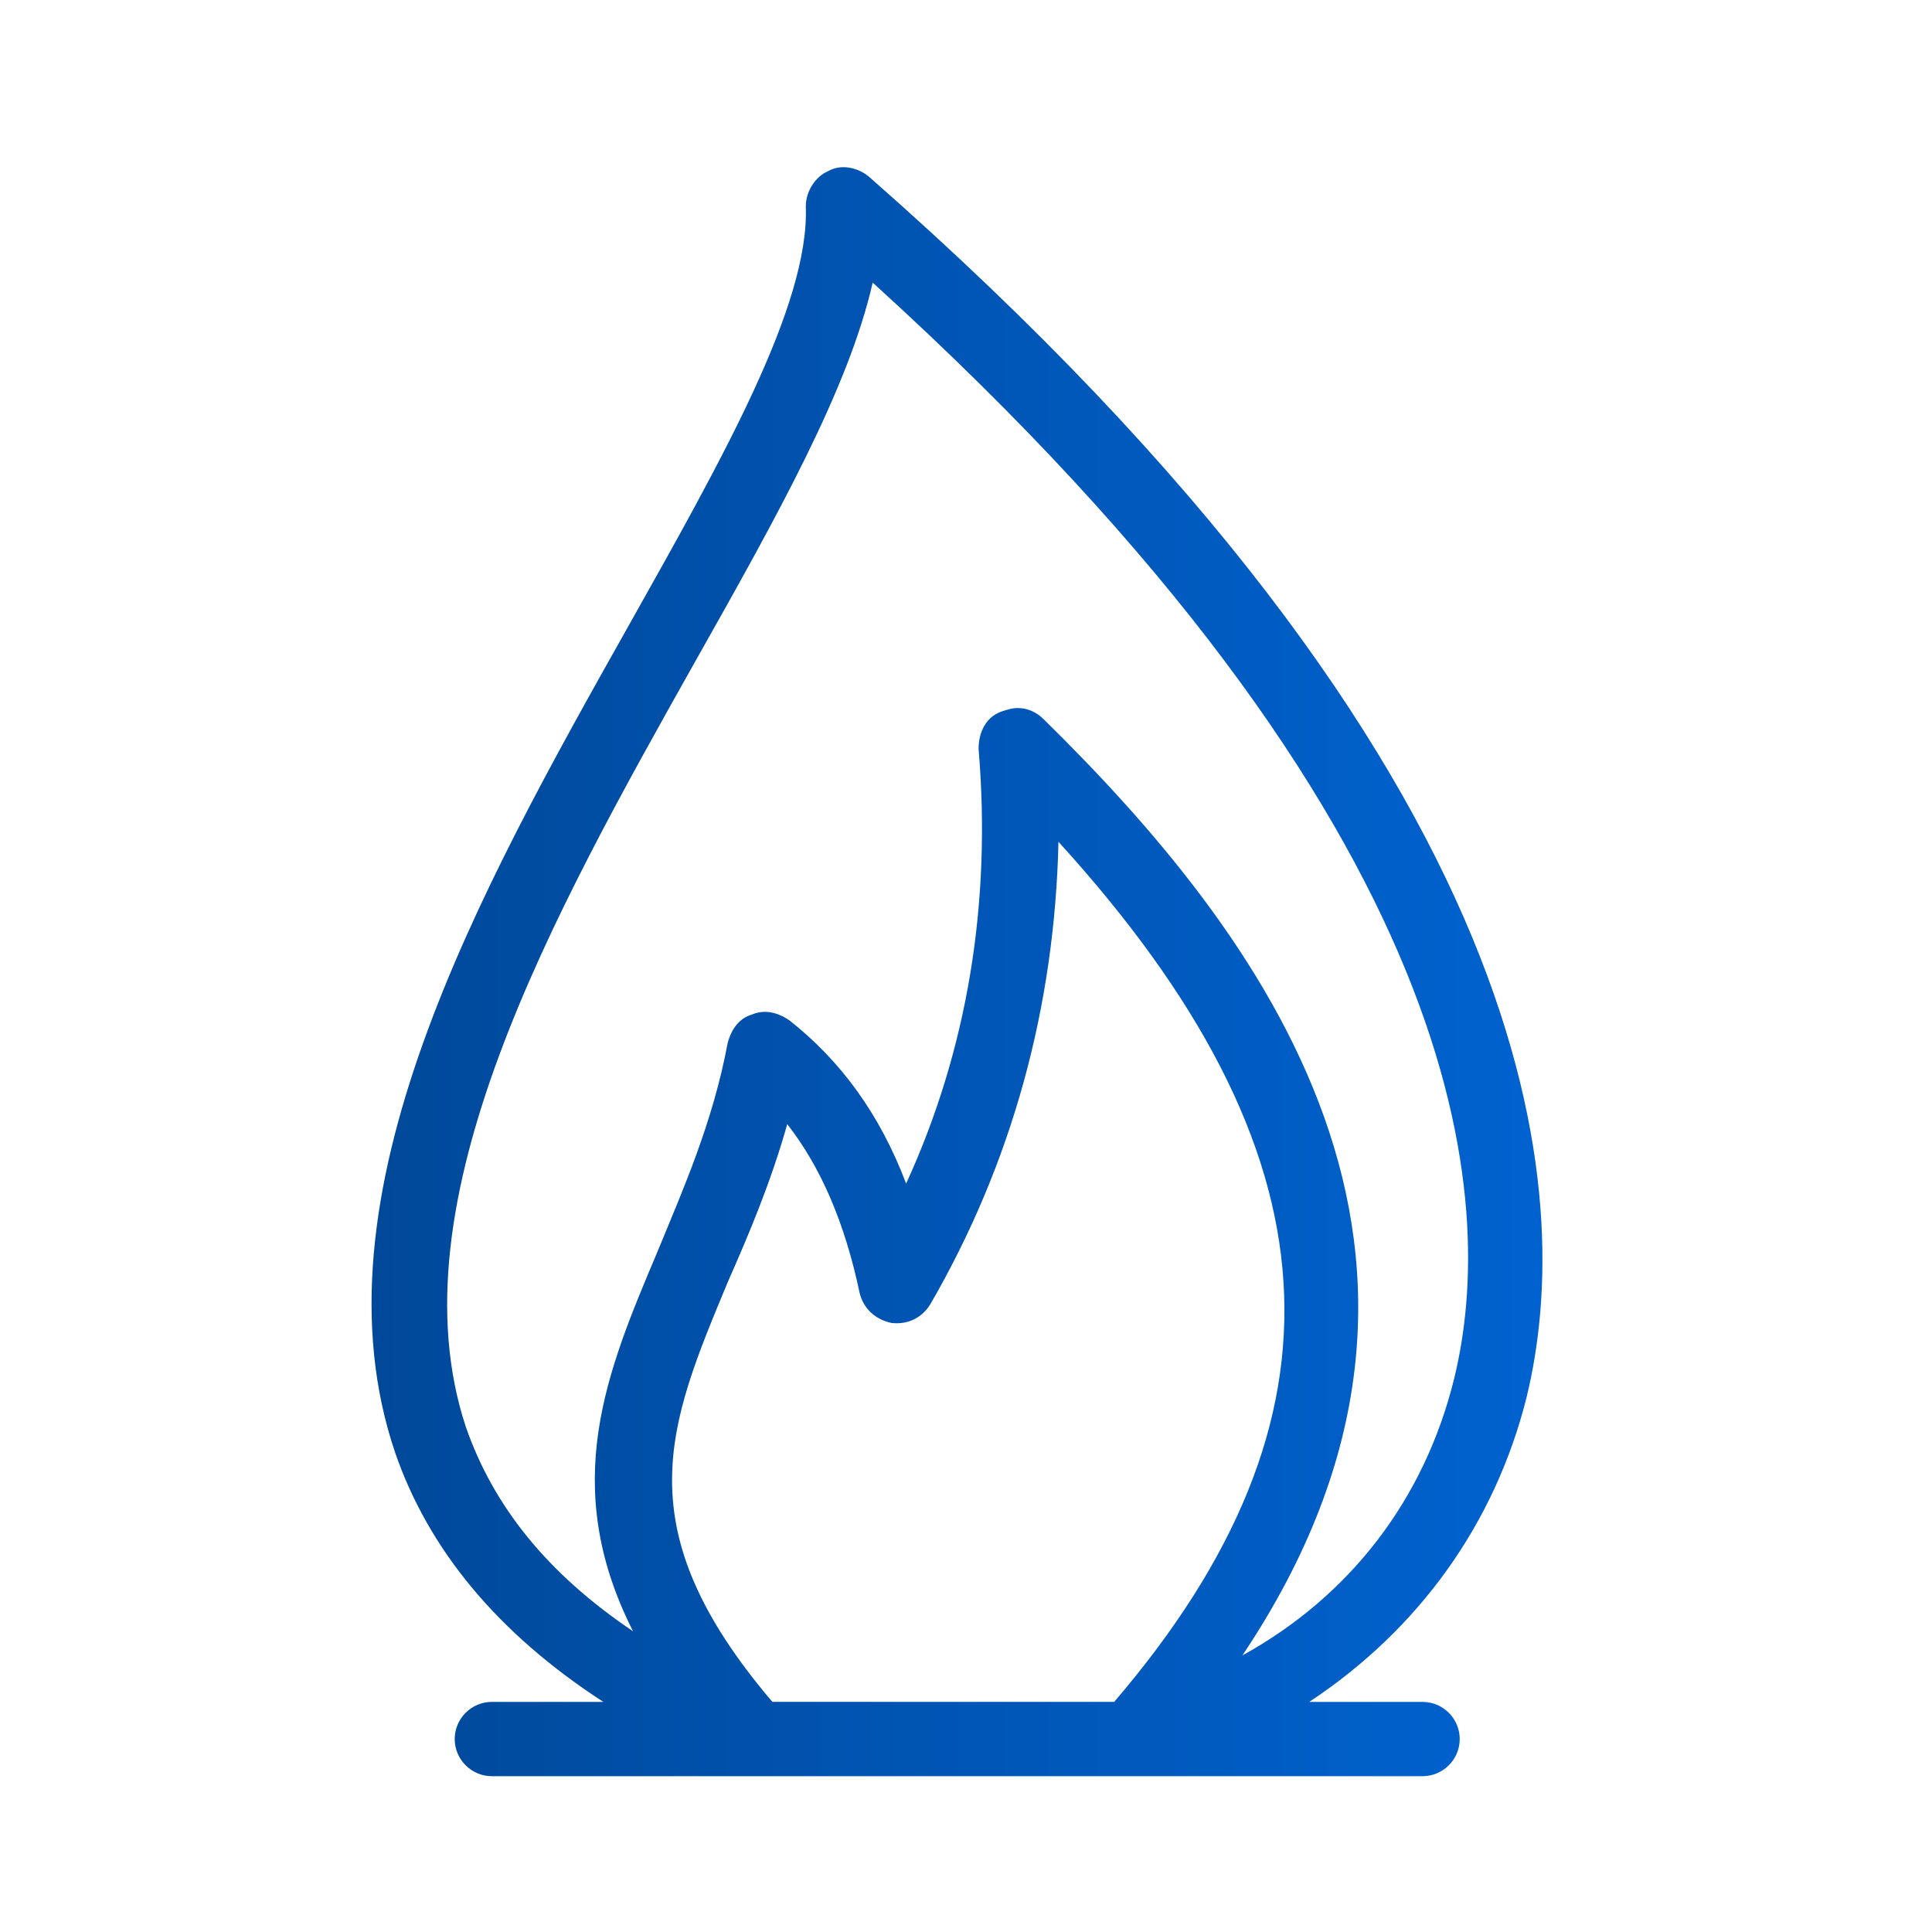 <svg viewBox="0 0 104 104" fill="none" xmlns="http://www.w3.org/2000/svg"><path d="M82.177 75.213c2.6-10.7 1.4-33.4-35.4-65.7-.6-.5-1.5-.7-2.2-.3-.7.3-1.2 1.1-1.2 1.9.2 5.3-4.5 13.6-9.5 22.5-8.1 14.4-17.3 30.8-12.6 44.6 1.8 5.2 5.5 9.7 11.2 13.4h-6c-1.1 0-2 .9-2 2s.9 2 2 2h50.1c1.1 0 2-.9 2-2s-.9-2-2-2h-6.1c5.9-3.9 10-9.6 11.7-16.4zm-43-6.2c1.1-2.5 2.3-5.3 3.2-8.5 1.8 2.3 3.1 5.3 3.9 9.1.2.8.8 1.4 1.7 1.6.8.1 1.6-.2 2.1-1 4.4-7.6 6.7-16 6.9-24.9 15.2 16.7 16.1 31 3 46.3h-18.4c-8-9.4-5.6-14.9-2.4-22.6zm17-30.3c-.4-.4-.9-.6-1.4-.6-.3 0-.6.1-.9.2-.8.3-1.2 1.1-1.2 2 .7 8.3-.6 16.2-3.9 23.4-1.4-3.7-3.5-6.6-6.3-8.8-.6-.4-1.3-.6-2-.3-.7.2-1.1.8-1.3 1.5-.8 4.3-2.4 7.9-3.8 11.3-2.7 6.4-5.3 12.5-1.3 20.4-4.6-3.1-7.5-6.7-9-11-4-12.1 4.7-27.6 12.4-41.3 4.4-7.8 8.2-14.6 9.5-20.3 32.5 29.5 33.6 49.6 31.3 59-1.6 6.5-5.6 11.7-11.4 14.9 14.4-21.5.9-39-10.7-50.4z" fill="url(#paint0_linear)"/><defs><linearGradient id="paint0_linear" x1="82.518" y1="52.311" x2="20.575" y2="52.311" gradientUnits="userSpaceOnUse"><stop stop-color="#0062CF"/><stop offset="1" stop-color="#00499A"/></linearGradient></defs></svg>